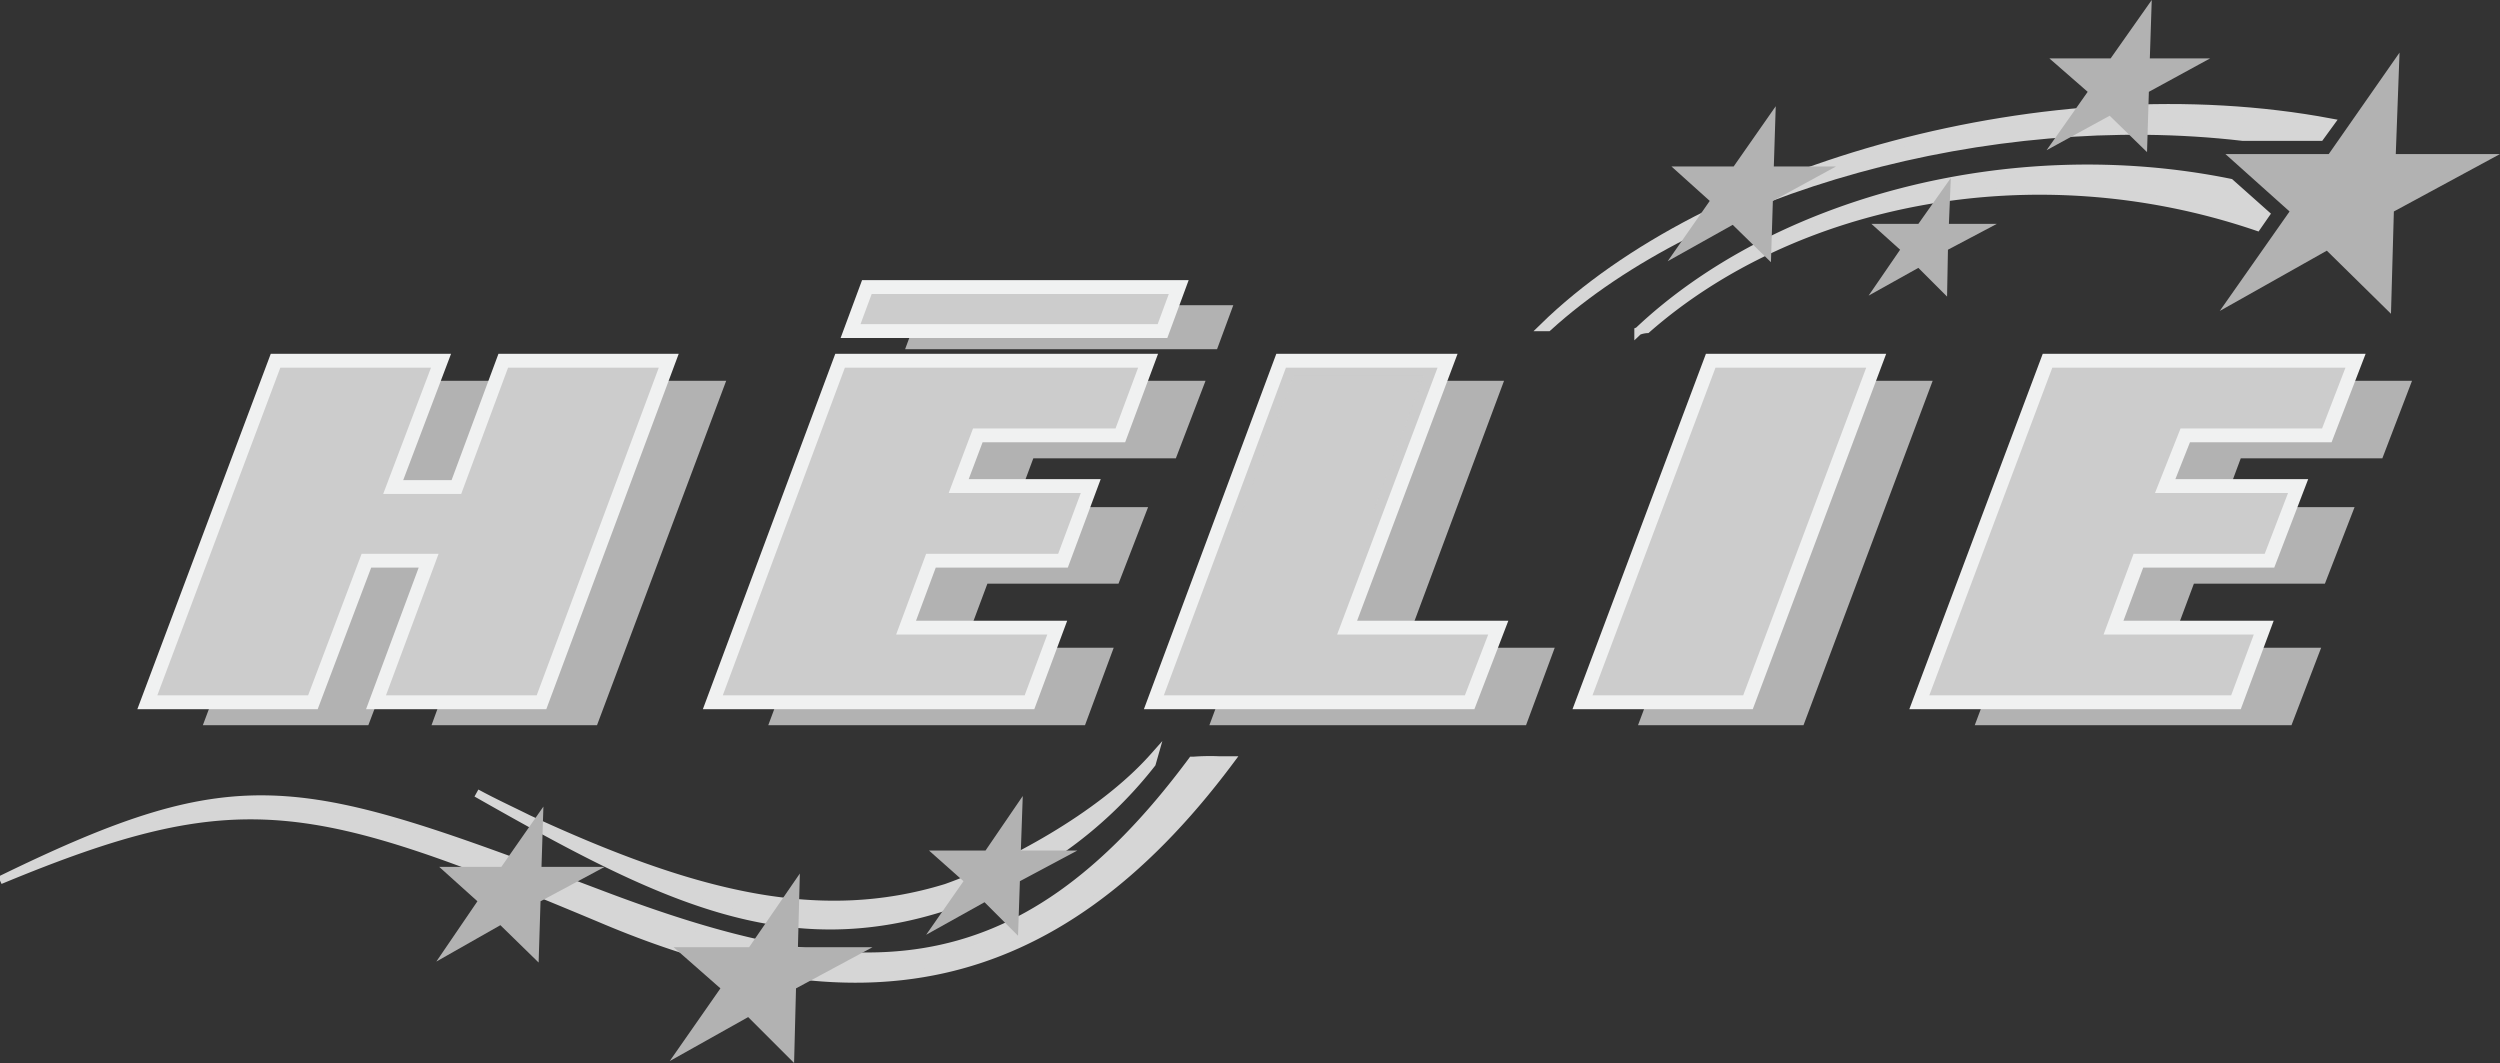 <svg id="Layer_1" data-name="Layer 1" xmlns="http://www.w3.org/2000/svg" viewBox="0 0 312.56 132.9"><rect x="0" y="0" width="312.56" height="132.9" fill="#333333" stroke="none"/><defs><style>.cls-1{fill:#b2b2b2;}.cls-2,.cls-4{fill:#ccc;}.cls-2{stroke:#f0f1f1;stroke-width:1.73px;}.cls-2,.cls-3,.cls-4{stroke-miterlimit:10;}.cls-3{fill:#d6d6d6;stroke:#d6d6d6;}.cls-4{stroke:#ccc;}.cls-5{opacity:0.2;}</style></defs><polygon class="cls-1" points="57.06 61.37 49.28 61.37 55.26 45.58 34.45 45.58 18.42 88.52 39.12 88.52 45.81 70.93 53.47 70.93 46.89 88.52 67.7 88.52 83.85 45.58 63.04 45.58 57.06 61.37"/><polygon class="cls-1" points="89 88.52 128.71 88.52 132.3 78.83 113.4 78.83 116.39 70.93 132.9 70.93 136.49 61.24 119.98 61.24 122.25 55.26 140.07 55.26 143.66 45.58 105.14 45.58 89 88.52"/><polygon class="cls-1" points="181.1 45.58 160.29 45.58 144.14 88.52 183.85 88.52 187.44 78.83 168.54 78.83 181.1 45.58"/><polygon class="cls-1" points="197.85 88.52 218.54 88.52 234.69 45.58 213.88 45.58 197.85 88.52"/><polygon class="cls-1" points="290.91 55.26 294.62 45.58 256.1 45.58 239.96 88.52 279.55 88.52 283.14 78.83 264.36 78.83 267.35 70.93 283.74 70.93 287.44 61.24 270.94 61.24 273.21 55.26 290.91 55.26"/><polygon class="cls-1" points="64.12 63.4 56.34 63.4 62.2 47.61 41.51 47.61 25.36 90.67 46.05 90.67 52.75 72.97 60.41 72.97 53.95 90.67 74.64 90.67 90.79 47.61 69.98 47.61 64.12 63.4"/><polygon class="cls-1" points="96.05 90.67 135.65 90.67 139.24 80.98 120.46 80.98 123.45 72.97 139.84 72.97 143.54 63.4 126.92 63.4 129.19 57.3 147.01 57.3 150.72 47.61 112.08 47.61 96.05 90.67"/><polygon class="cls-1" points="188.04 47.61 167.23 47.61 151.2 90.67 190.79 90.67 194.38 80.98 175.6 80.98 188.04 47.61"/><polygon class="cls-1" points="204.79 90.67 225.48 90.67 241.63 47.61 220.94 47.61 204.79 90.67"/><polygon class="cls-1" points="297.85 57.3 301.56 47.61 263.04 47.61 246.89 90.67 286.49 90.67 290.2 80.98 271.3 80.98 274.29 72.97 290.67 72.97 294.38 63.4 277.88 63.4 280.15 57.3 297.85 57.3"/><polygon class="cls-2" points="47.01 87.8 53.59 70.1 45.81 70.1 39.12 87.8 18.42 87.8 34.45 45.1 55.14 45.1 49.16 60.89 57.06 60.89 62.92 45.1 83.61 45.1 67.7 87.8 47.01 87.8"/><polygon class="cls-2" points="89.12 87.8 105.03 45.1 143.54 45.1 140.07 54.43 122.25 54.43 119.86 60.77 136.37 60.77 132.9 70.1 116.39 70.1 113.28 78.47 132.18 78.47 128.71 87.8 89.12 87.8"/><polygon class="cls-2" points="144.26 87.8 160.17 45.1 180.98 45.1 168.42 78.47 187.32 78.47 183.74 87.8 144.26 87.8"/><polygon class="cls-2" points="197.85 87.8 213.88 45.1 234.57 45.1 218.54 87.8 197.85 87.8"/><polygon class="cls-2" points="239.96 87.8 255.99 45.1 294.5 45.1 290.91 54.43 273.21 54.43 270.7 60.77 287.32 60.77 283.74 70.1 267.35 70.1 264.24 78.47 283.02 78.47 279.55 87.8 239.96 87.8"/><path class="cls-3" d="M282.18,28.35l1.08-1.56-4.43-3.94c-27.63-5.62-57.06,2.51-74,18.54a3.51,3.51,0,0,1,1.07-.24C224.17,25.12,254.07,18.78,282.18,28.35Z"/><path class="cls-3" d="M280.39,17.11h9.69l1.31-1.8c-35.05-6.58-77.87,5.5-98.44,25.6h.59C212.68,23.56,248.57,13.4,280.39,17.11Z"/><path class="cls-3" d="M149.28,95.1h-.23c-22,29.66-42.71,28.59-74.17,16.62C37.2,97.49,30.38,95.22,0,110.05c30-12.44,38.88-10.41,75.6,5,30.74,12.92,55.74,10.17,78.23-20h-1.44A26.7,26.7,0,0,0,149.28,95.1Z"/><path class="cls-3" d="M118.3,111c-15.91,4.9-31.58.95-52.27-8.62-2.15-1.07-4.19-2-6.46-3.23,22.73,12.92,38.52,20.94,59.21,14A52.94,52.94,0,0,0,144,95.46l.24-.84C137.56,102.15,125.72,108.37,118.3,111Z"/><polygon class="cls-1" points="263.76 14.47 255.87 18.78 261.01 11.48 256.22 7.3 263.88 7.3 269.02 0 268.78 7.3 276.32 7.3 268.66 11.48 268.43 19.02 263.76 14.47"/><polyline class="cls-1" points="312.56 19.26 299.29 26.44 298.93 39.23 290.91 31.34 277.52 38.88 286.25 26.44 278.23 19.26 291.15 19.26 300 6.58 299.53 19.26 312.56 19.26"/><polygon class="cls-1" points="239.84 33.49 233.62 36.96 237.56 31.22 233.97 27.99 239.84 27.99 243.9 22.25 243.66 27.99 249.65 27.99 243.54 31.22 243.43 37.08 239.84 33.49"/><polygon class="cls-1" points="216.63 28.11 208.5 32.66 213.76 25.12 208.97 20.81 216.75 20.81 222.01 13.28 221.77 20.81 229.55 20.81 221.65 25.12 221.41 32.78 216.63 28.11"/><polygon class="cls-1" points="93.54 127.16 83.73 132.66 90.07 123.57 84.21 118.42 93.66 118.42 100 109.21 99.76 118.42 109.09 118.42 99.52 123.57 99.28 132.9 93.54 127.16"/><polygon class="cls-1" points="123.09 112.8 115.79 116.87 120.46 110.17 116.15 106.34 123.21 106.34 127.87 99.52 127.63 106.34 134.69 106.34 127.51 110.17 127.28 116.99 123.09 112.8"/><polygon class="cls-1" points="62.56 115.67 54.55 120.22 59.69 112.68 54.91 108.38 62.68 108.38 67.94 100.84 67.7 108.38 75.6 108.38 67.58 112.68 67.34 120.34 62.56 115.67"/><path class="cls-4" d="M45.57,63.28H58.85l6-15.79H80.14L65.91,85.41H50.6l6.58-17.59H44l-6.7,17.59H22l14.23-37.8H51.56Z"/><path class="cls-4" d="M138.28,52H120.46l-4.19,11.13h16.51L131.1,67.7H114.59l-4.9,13h18.9l-1.67,4.55H92.7l14.24-37.8h33Z"/><path class="cls-4" d="M164.83,80.86h18.9l-1.67,4.55H148l14.23-37.8h15.31Z"/><path class="cls-4" d="M201.44,85.41l14.23-37.8H231l-14.23,37.8Z"/><path class="cls-4" d="M289.12,52H271.3l-4.19,11.13h16.51l-1.68,4.54H265.55l-4.9,13h18.9l-1.68,4.55H243.78L258,47.49h33Z"/><g class="cls-5"><polygon class="cls-4" points="170.7 65.19 177.28 47.49 162.08 47.49 155.38 65.19 170.7 65.19"/></g><polygon class="cls-1" points="152.16 43.66 113.16 43.66 115.19 38.16 154.19 38.16 152.16 43.66"/><polygon class="cls-1" points="145.34 41.39 106.34 41.39 108.38 35.89 147.37 35.89 145.34 41.39"/><polygon class="cls-2" points="145.34 41.39 106.34 41.39 108.38 35.89 147.37 35.89 145.34 41.39"/><polygon class="cls-4" points="110.05 38.76 110.17 38.52 142.59 38.52 142.47 38.76 110.05 38.76"/></svg>